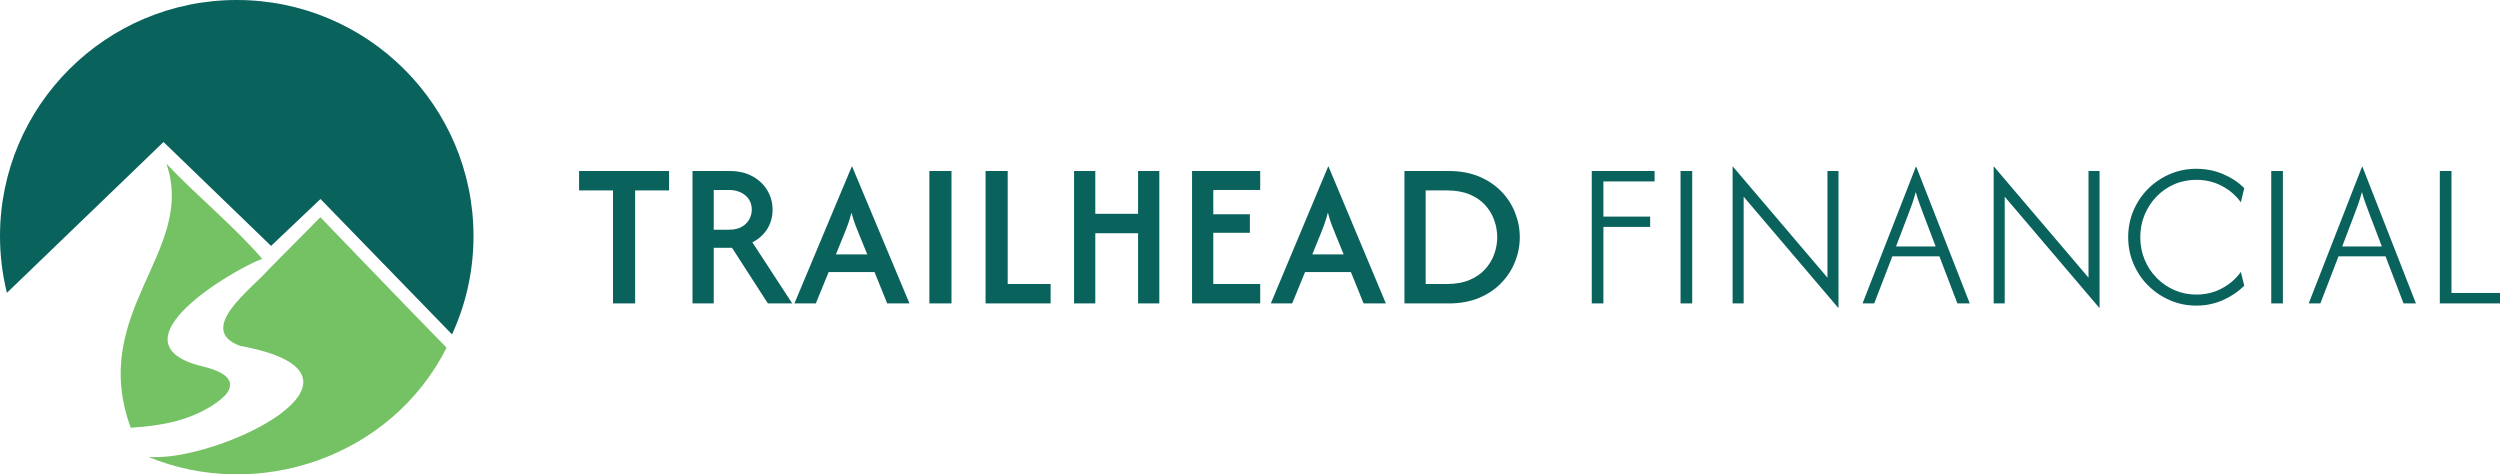 <?xml version="1.0" encoding="utf-8"?>
<!-- Generator: Adobe Illustrator 15.0.2, SVG Export Plug-In . SVG Version: 6.00 Build 0)  -->
<!DOCTYPE svg PUBLIC "-//W3C//DTD SVG 1.1//EN" "http://www.w3.org/Graphics/SVG/1.1/DTD/svg11.dtd">
<svg version="1.1" id="Layer_1" xmlns="http://www.w3.org/2000/svg" xmlns:xlink="http://www.w3.org/1999/xlink" x="0px" y="0px"
	 width="283.029px" height="53.704px" viewBox="0 0 283.029 53.704" enable-background="new 0 0 283.029 53.704"
	 xml:space="preserve">
<g>
	<polygon fill="#0A625D" points="69.4,34.35 69.4,21.557 65.559,21.557 65.559,19.359 75.745,19.359 75.745,21.557 71.904,21.557 
		71.904,34.35 	"/>
	<g>
		<path fill="#0A625D" d="M78.4,34.35V19.359h4.191c1.013,0,1.884,0.203,2.613,0.607c0.729,0.406,1.288,0.941,1.678,1.607
			c0.39,0.667,0.584,1.394,0.584,2.183c0,0.533-0.091,1.036-0.275,1.507c-0.184,0.472-0.445,0.891-0.785,1.257
			c-0.34,0.367-0.749,0.672-1.227,0.917l4.508,6.913h-2.755l-4.058-6.296h-2.07v6.296H78.4z M80.804,26.005h1.72
			c0.601,0,1.094-0.113,1.478-0.342c0.384-0.228,0.665-0.517,0.843-0.866s0.267-0.702,0.267-1.057c0-0.445-0.108-0.833-0.325-1.166
			c-0.218-0.333-0.521-0.594-0.911-0.783c-0.389-0.189-0.841-0.284-1.353-0.284h-1.72V26.005z"/>
		<path fill="#0A625D" d="M89.938,34.35l6.496-15.507h0.033l6.496,15.507h-2.522l-1.436-3.548h-5.193l-1.453,3.548H89.938z
			 M94.63,28.804h3.557l-0.918-2.249c-0.167-0.4-0.32-0.786-0.459-1.158c-0.14-0.372-0.276-0.813-0.41-1.324
			c-0.134,0.499-0.267,0.938-0.4,1.315c-0.133,0.378-0.284,0.766-0.451,1.166L94.63,28.804z"/>
		<rect x="105.216" y="19.359" fill="#0A625D" width="2.504" height="14.991"/>
		<polygon fill="#0A625D" points="111.578,34.35 111.578,19.359 114.083,19.359 114.083,32.151 118.942,32.151 118.942,34.35 		"/>
		<polygon fill="#0A625D" points="121.597,34.35 121.597,19.359 124.001,19.359 124.001,24.206 128.843,24.206 128.843,19.359 
			131.248,19.359 131.248,34.35 128.843,34.35 128.843,26.405 124.001,26.405 124.001,34.35 		"/>
		<polygon fill="#0A625D" points="134.955,34.35 134.955,19.359 142.669,19.359 142.669,21.508 137.359,21.508 137.359,24.256 
			141.5,24.256 141.5,26.354 137.359,26.354 137.359,32.151 142.669,32.151 142.669,34.35 		"/>
		<path fill="#0A625D" d="M143.871,34.35l6.495-15.507h0.033l6.496,15.507h-2.521l-1.436-3.548h-5.193l-1.453,3.548H143.871z
			 M148.563,28.804h3.557l-0.918-2.249c-0.168-0.4-0.32-0.786-0.46-1.158c-0.14-0.372-0.276-0.813-0.409-1.324
			c-0.134,0.499-0.268,0.938-0.4,1.315c-0.134,0.378-0.284,0.766-0.451,1.166L148.563,28.804z"/>
		<path fill="#0A625D" d="M158.999,34.351V19.359h5.026c1.28,0,2.419,0.208,3.415,0.624c0.996,0.417,1.837,0.978,2.521,1.683
			c0.685,0.705,1.205,1.508,1.561,2.407c0.357,0.899,0.535,1.828,0.535,2.782c0,0.955-0.178,1.88-0.535,2.774
			c-0.355,0.894-0.876,1.695-1.561,2.406s-1.525,1.274-2.521,1.691c-0.996,0.416-2.135,0.625-3.415,0.625H158.999z M161.404,32.151
			h2.388c1.002,0,1.861-0.151,2.58-0.457c0.717-0.306,1.308-0.714,1.77-1.226c0.462-0.51,0.805-1.079,1.027-1.707
			s0.334-1.263,0.334-1.907c0-0.644-0.111-1.283-0.334-1.916c-0.223-0.633-0.565-1.205-1.027-1.716
			c-0.462-0.51-1.053-0.916-1.77-1.215c-0.719-0.3-1.578-0.45-2.58-0.45h-2.388V32.151z"/>
		<polygon fill="#0A625D" points="180.206,34.35 180.206,19.359 187.319,19.359 187.319,20.541 181.524,20.541 181.524,24.522 
			186.817,24.522 186.817,25.688 181.524,25.688 181.524,34.35 		"/>
		<rect x="190.257" y="19.359" fill="#0A625D" width="1.32" height="14.991"/>
		<polygon fill="#0A625D" points="208.106,34.849 197.403,22.273 197.403,34.349 196.151,34.349 196.151,18.859 196.185,18.859 
			206.888,31.435 206.888,19.358 208.14,19.358 208.14,34.849 		"/>
		<path fill="#0A625D" d="M210.862,34.35l6.044-15.491h0.033l6.062,15.491h-1.402l-2.037-5.33h-5.326l-2.055,5.33H210.862z
			 M214.652,27.904h4.491l-1.353-3.548c-0.177-0.488-0.336-0.917-0.476-1.282c-0.139-0.367-0.281-0.812-0.426-1.333
			c-0.145,0.521-0.281,0.966-0.408,1.333c-0.129,0.366-0.287,0.794-0.477,1.282L214.652,27.904z"/>
		<polygon fill="#0A625D" points="237.661,34.849 226.958,22.273 226.958,34.349 225.706,34.349 225.706,18.859 225.739,18.859 
			236.443,31.435 236.443,19.358 237.695,19.358 237.695,34.849 		"/>
		<path fill="#0A625D" d="M248.649,34.6c-1.059,0-2.055-0.202-2.989-0.608c-0.935-0.405-1.757-0.961-2.464-1.666
			c-0.707-0.704-1.26-1.526-1.66-2.465c-0.401-0.938-0.602-1.94-0.602-3.006c0-1.078,0.2-2.084,0.602-3.023
			c0.4-0.939,0.953-1.76,1.66-2.465c0.707-0.706,1.529-1.258,2.464-1.658s1.931-0.6,2.989-0.6c1.057,0,2.053,0.194,2.988,0.583
			s1.748,0.922,2.438,1.599l-0.384,1.616c-0.557-0.777-1.274-1.396-2.153-1.857c-0.88-0.46-1.843-0.691-2.889-0.691
			c-0.892,0-1.721,0.166-2.488,0.499c-0.769,0.333-1.441,0.8-2.021,1.399c-0.578,0.6-1.029,1.292-1.352,2.074
			c-0.323,0.783-0.484,1.624-0.484,2.523c0,0.899,0.161,1.741,0.484,2.524c0.322,0.783,0.773,1.472,1.352,2.064
			c0.58,0.596,1.253,1.061,2.021,1.4c0.768,0.338,1.597,0.508,2.488,0.508c1.057,0,2.022-0.234,2.896-0.7
			c0.873-0.466,1.589-1.088,2.146-1.866l0.384,1.566c-0.701,0.689-1.516,1.235-2.445,1.641C250.7,34.398,249.706,34.6,248.649,34.6"
			/>
		<rect x="257.131" y="19.359" fill="#0A625D" width="1.319" height="14.991"/>
		<path fill="#0A625D" d="M261.372,34.35l6.044-15.491h0.034l6.061,15.491h-1.402l-2.037-5.33h-5.326l-2.054,5.33H261.372z
			 M265.163,27.904h4.491l-1.353-3.548c-0.178-0.488-0.336-0.917-0.477-1.282c-0.139-0.367-0.281-0.812-0.426-1.333
			c-0.145,0.521-0.281,0.966-0.409,1.333c-0.128,0.366-0.286,0.794-0.476,1.282L265.163,27.904z"/>
		<polygon fill="#0A625D" points="276.216,34.35 276.216,19.359 277.536,19.359 277.536,33.167 283.029,33.167 283.029,34.35 		"/>
		<path fill="#75C265" d="M23.827,46.036c-2.825,1.706-5.841,2.184-9.029,2.388c-4.821-13.156,7.491-20.004,4.036-29.893
			c3.479,3.678,7.54,6.955,10.848,10.765c-3.461,1.314-16.929,9.304-7.285,12.048c1.366,0.331,4.491,1.033,3.434,2.953
			C25.447,44.951,24.477,45.647,23.827,46.036"/>
		<path fill="#75C265" d="M50.558,39.363C44.287,51.8,29.165,56.837,16.795,51.726c7.854,0.66,28.314-9.286,10.383-12.568
			c-5.091-1.879,1.43-6.541,3.263-8.68l5.828-5.888C36.269,24.59,45.745,34.449,50.558,39.363"/>
		<path fill="#0A625D" d="M26.803,0C12,0,0,11.971,0,26.738c0,2.212,0.274,4.359,0.782,6.414l17.729-17.077L30.688,27.84l5.596-5.31
			l14.892,15.328c1.556-3.388,2.43-7.151,2.43-11.121C53.606,11.971,41.606,0,26.803,0"/>
	</g>
</g>
</svg>
